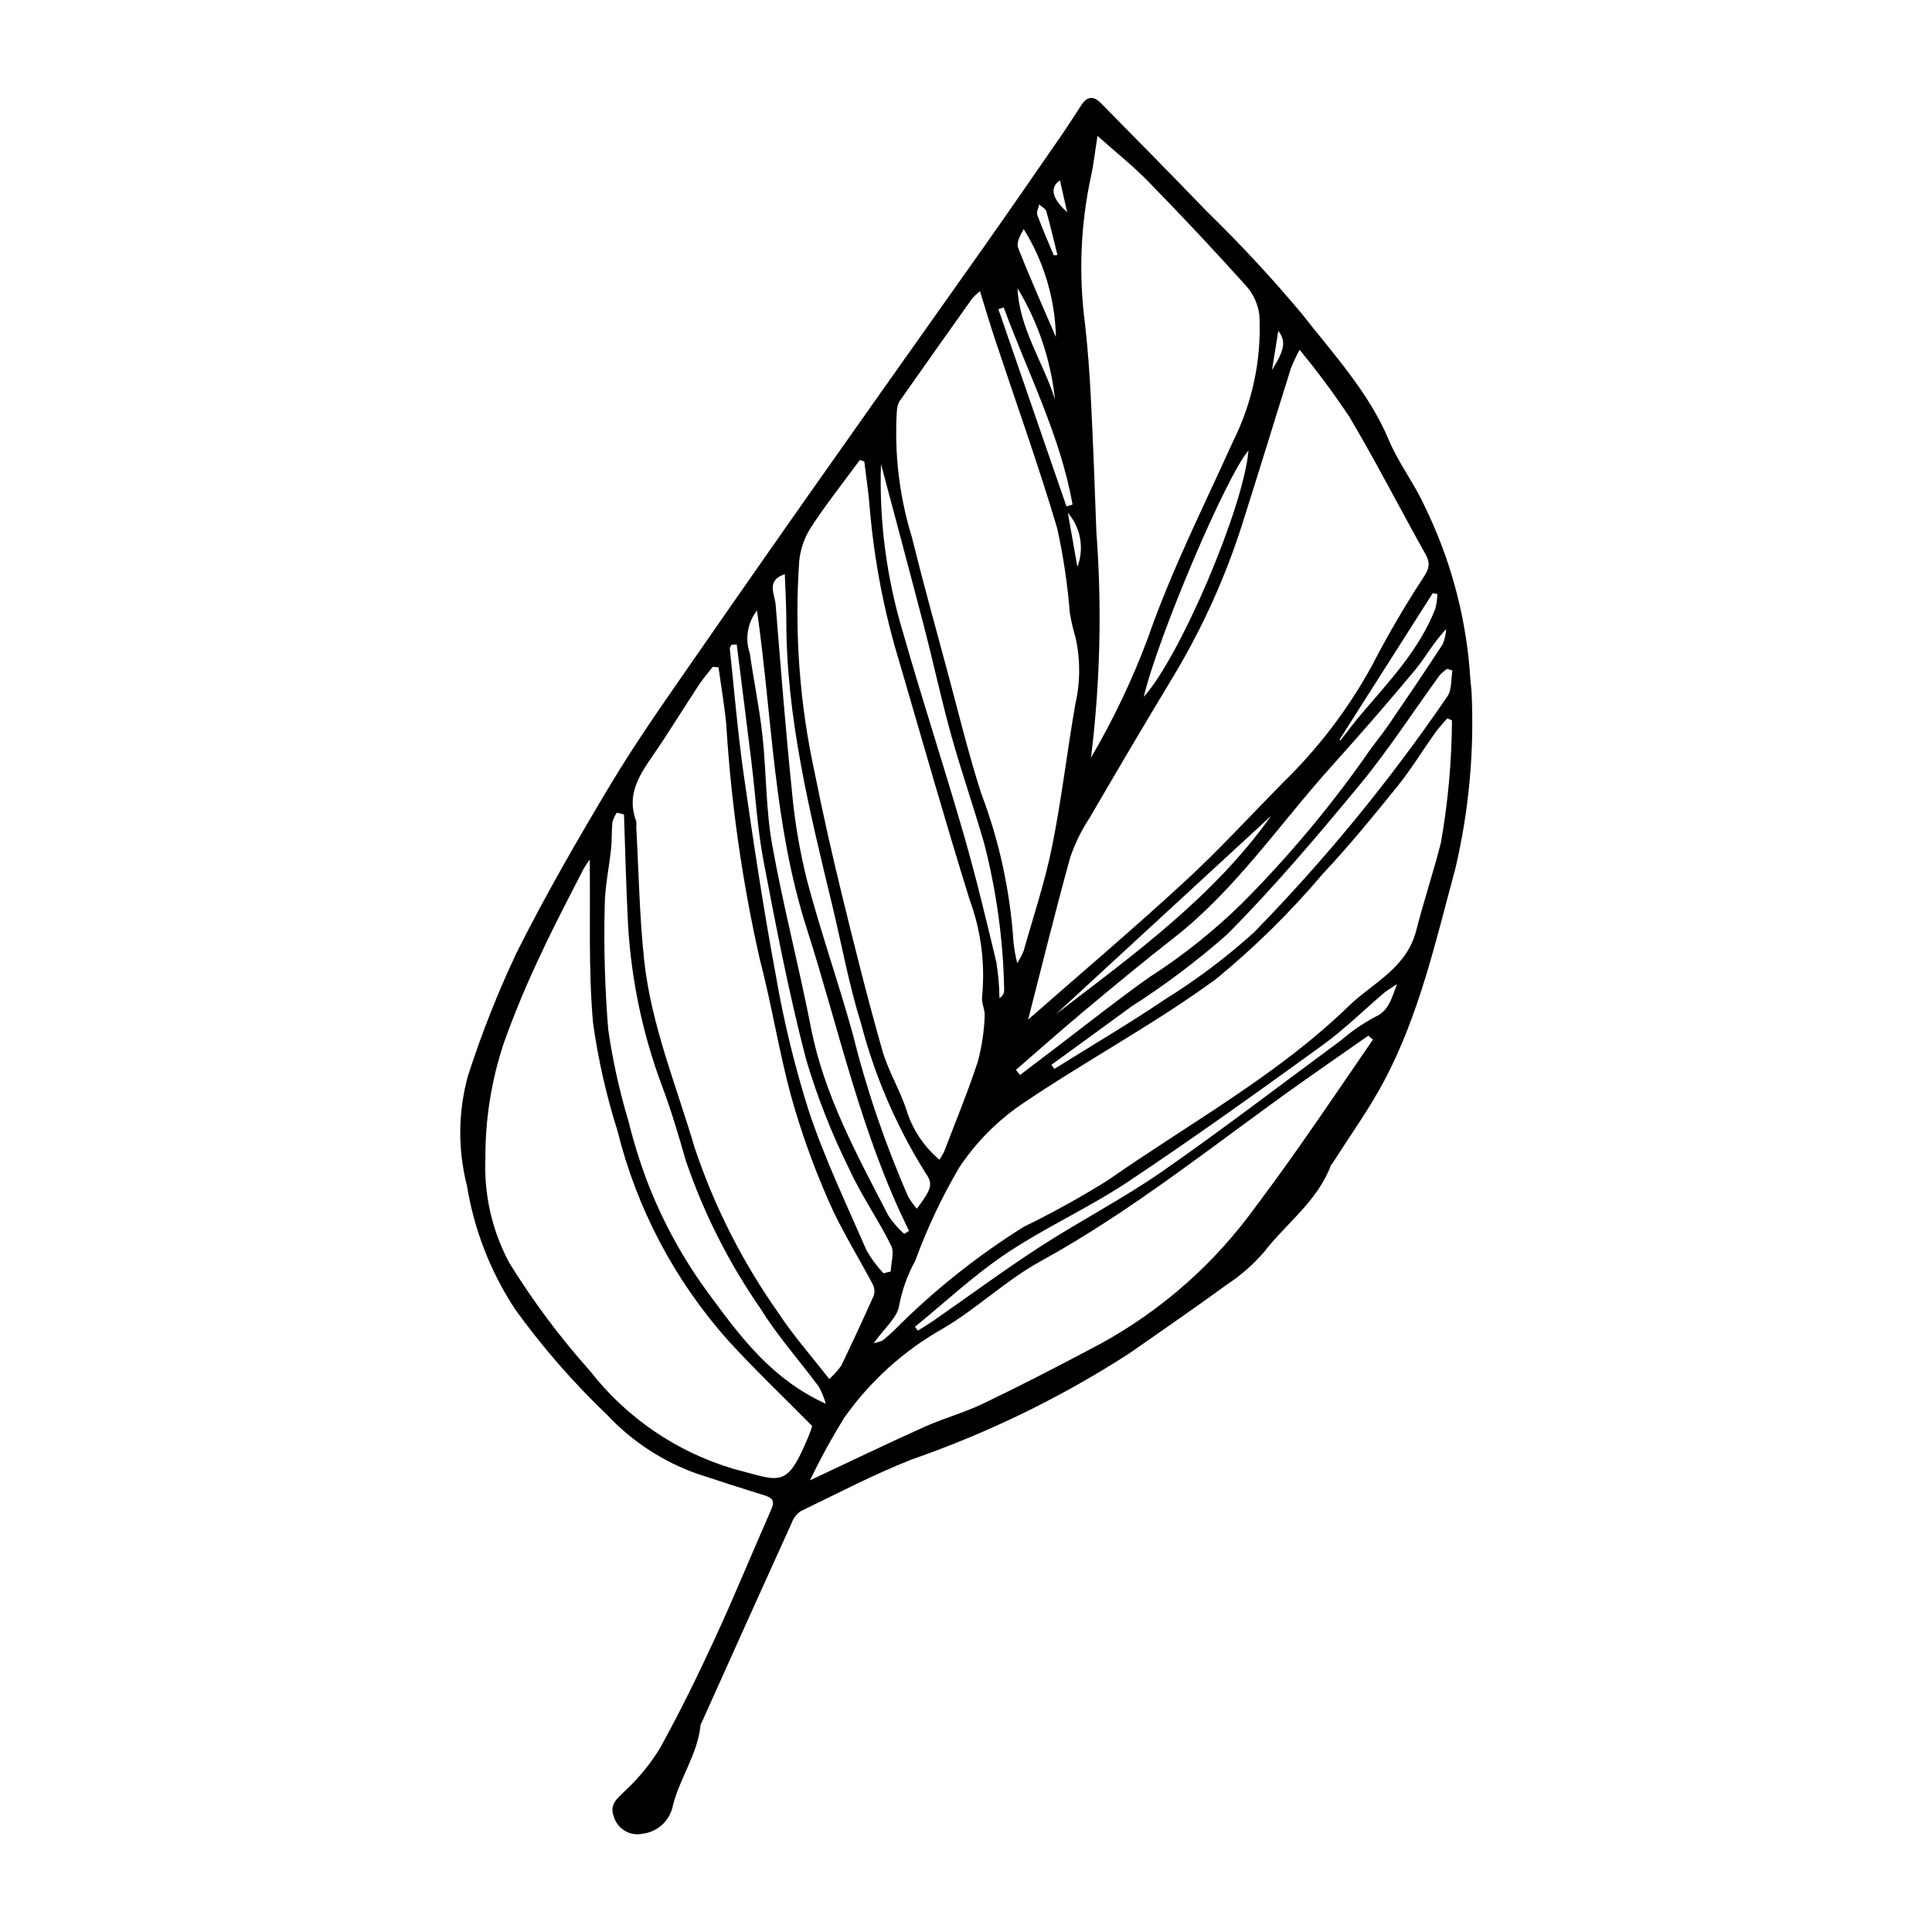 <?xml version="1.0" encoding="UTF-8"?>
<!-- The Best Svg Icon site in the world: iconSvg.co, Visit us! https://iconsvg.co -->
<svg fill="#000000" width="800px" height="800px" version="1.1" viewBox="144 144 512 512" xmlns="http://www.w3.org/2000/svg">
 <path d="m533.98 327.36c0.75 15.703-0.688 31.434-4.277 46.738-5.199 19.211-9.555 38.773-18.926 56.414-3.988 7.512-9.012 14.449-13.57 21.648-0.145 0.23-0.41 0.398-0.5 0.645-3.547 9.535-11.848 15.379-17.781 23.055v-0.004c-2.836 3.285-6.117 6.16-9.746 8.543-8.559 6.238-17.281 12.254-25.973 18.312h0.004c-17.953 11.574-37.219 20.969-57.391 27.988-10.133 3.957-19.801 9.039-29.598 13.766-1.113 0.754-1.957 1.844-2.41 3.106-7.977 17.586-15.914 35.188-23.812 52.809v0.004c-0.152 0.227-0.266 0.477-0.344 0.738-0.762 7.691-5.414 13.93-7.305 21.215h0.004c-0.723 4.047-4.008 7.144-8.09 7.625-3.324 0.695-6.625-1.27-7.594-4.523-1.254-3.273 0.891-4.793 2.945-6.824 3.633-3.356 6.777-7.203 9.34-11.434 5.246-9.48 10.02-19.254 14.566-29.113 5.188-11.25 9.875-22.742 14.883-34.082 0.918-2.078 0.422-3-1.684-3.656-5.981-1.855-11.941-3.769-17.887-5.742h-0.004c-9.059-3.188-17.219-8.5-23.801-15.492-9.035-8.617-17.258-18.051-24.559-28.18-6.512-9.918-10.855-21.098-12.75-32.812-2.434-9.551-2.324-19.57 0.312-29.066 3.586-11.121 7.887-22.004 12.875-32.57 7.617-15.203 16.141-29.957 24.867-44.535 6.5-10.855 13.789-21.23 20.992-31.633 14.32-20.672 28.742-41.273 43.266-61.805 11.641-16.543 23.391-33.008 35.043-49.543 6.641-9.426 13.191-18.918 19.746-28.402 1.992-2.879 3.887-5.828 5.797-8.766 1.453-2.234 3.18-2.441 5.098-0.488 9.355 9.52 18.754 19 28 28.625h-0.004c8.871 8.625 17.297 17.699 25.246 27.18 8.332 10.668 17.727 20.734 23.102 33.535 2.574 6.129 6.828 11.586 9.562 17.668h-0.004c6.617 13.555 10.641 28.227 11.863 43.258 0.098 1.934 0.324 3.867 0.496 5.801zm-117.52 86.855c13.621-11.957 27.707-23.898 41.285-36.391 9.074-8.348 17.449-17.461 26.098-26.266 9.469-9.172 17.5-19.719 23.816-31.293 3.988-7.723 8.363-15.242 13.102-22.527 1.566-2.402 2.644-3.949 1.051-6.801-6.766-12.094-13.086-24.438-20.148-36.359l0.004-0.004c-4.109-6.188-8.539-12.16-13.27-17.887-0.859 1.605-1.629 3.262-2.305 4.957-4.254 13.523-8.379 27.094-12.68 40.602l0.004-0.004c-4.504 14.32-10.684 28.055-18.414 40.918-7.531 12.457-14.914 25.004-22.246 37.582-2.152 3.266-3.879 6.793-5.141 10.496-3.953 14.281-7.488 28.695-11.156 42.977zm112.33-79.309-1.254-0.543c-1.109 1.32-2.309 2.57-3.305 3.973-3.305 4.648-6.273 9.562-9.848 13.984-6.391 7.91-12.832 15.816-19.789 23.215h-0.004c-8.578 10.145-18.062 19.492-28.332 27.918-16.484 12.078-34.734 21.773-51.668 33.293-6.484 4.461-12.055 10.121-16.402 16.68-4.621 7.879-8.523 16.156-11.656 24.734-1.992 3.613-3.41 7.516-4.199 11.566-0.363 3.348-3.977 6.231-6.785 10.234 0.816-0.16 1.617-0.406 2.383-0.734 0.953-0.766 1.852-1.594 2.762-2.41h-0.004c10.426-10.531 22.031-19.82 34.59-27.688 7.703-3.746 15.207-7.902 22.469-12.449 21.453-15.008 44.691-27.645 63.637-46.02 6.441-6.246 15.355-10 17.953-20.137 1.992-7.773 4.574-15.539 6.527-23.254v-0.004c1.883-10.684 2.859-21.508 2.922-32.359zm-169.54 187c-7.918-8.02-15.418-15.105-22.332-22.719-14.125-15.852-24.176-34.91-29.281-55.52-2.977-9.387-5.148-19.012-6.496-28.766-1.234-14.328-0.664-28.75-0.859-43.121-0.625 0.848-1.195 1.73-1.715 2.644-3.742 7.367-7.644 14.656-11.102 22.168-3.699 7.719-7.004 15.617-9.895 23.672-3.32 9.898-4.988 20.277-4.93 30.719-0.414 9.598 1.758 19.137 6.289 27.609 6.281 10.188 13.457 19.801 21.434 28.723 9.633 12.375 22.891 21.438 37.922 25.914 12.648 3.258 14.09 5.57 19.961-8.531 0.52-1.25 0.918-2.555 1.004-2.793zm-24.836-201.05-1.52-0.141c-1.234 1.594-2.578 3.117-3.688 4.801-4.18 6.352-8.141 12.852-12.457 19.102-3.539 5.129-6.695 10.188-4.176 16.945v-0.004c0.09 0.547 0.105 1.102 0.043 1.652 0.652 11.715 0.84 23.465 2.082 35.137 1.828 17.184 8.547 33.355 13.418 49.879v-0.004c5.203 15.539 12.648 30.234 22.102 43.621 3.922 6.008 8.758 11.441 13.543 17.613v-0.004c1.191-1.059 2.258-2.246 3.184-3.547 2.953-6.125 5.816-12.297 8.59-18.516 0.324-0.984 0.242-2.055-0.223-2.981-3.883-7.394-8.402-14.516-11.711-22.133-3.926-8.906-7.219-18.078-9.855-27.449-3.312-12.059-5.199-24.453-8.379-36.551-4.648-20.523-7.625-41.391-8.906-62.395-0.484-5.023-1.355-10.02-2.047-15.027zm58.562 130.48c0.469-0.711 0.891-1.453 1.262-2.219 3.016-7.91 6.258-15.738 8.895-23.785 1.047-3.906 1.656-7.914 1.816-11.953 0.156-1.711-0.914-3.598-0.68-5.273v-0.004c0.844-8.68-0.281-17.441-3.293-25.629-6.484-20.871-12.457-41.883-18.578-62.855-4.066-13.297-6.715-26.984-7.894-40.84-0.305-4.168-0.961-8.324-1.457-12.484l-1.168-0.406c-4.383 5.965-8.996 11.777-13.035 17.973l-0.004 0.004c-1.719 2.719-2.766 5.805-3.055 9.008-1.277 18.777 0.117 37.641 4.141 56.023 2.156 10.824 4.602 21.609 7.223 32.348 3.359 13.754 6.793 27.5 10.68 41.129 1.625 5.691 4.969 10.945 6.66 16.629v-0.004c1.648 4.812 4.586 9.078 8.488 12.34zm10.73-230.17c-0.719 0.562-1.395 1.188-2.012 1.859-6.465 9.082-12.902 18.184-19.312 27.305-0.445 0.832-0.688 1.758-0.711 2.699-0.68 11.23 0.664 22.488 3.965 33.242 2.938 11.871 6.207 23.672 9.391 35.492 2.93 10.859 5.559 21.812 9.016 32.523 4.781 12.617 7.66 25.875 8.539 39.34 0.199 1.891 0.531 3.766 0.996 5.613 0.656-1.023 1.223-2.098 1.695-3.219 2.582-9.184 5.637-18.262 7.523-27.609 2.519-12.484 3.992-25.211 6.172-37.781 1.34-5.797 1.363-11.82 0.074-17.633-0.629-2.129-1.137-4.293-1.516-6.481-0.602-7.578-1.723-15.109-3.363-22.535-5.016-16.918-11.008-33.574-16.57-50.352-1.305-3.93-2.469-7.902-3.887-12.465zm29.418 123.62c5.938-10.117 10.984-20.727 15.086-31.719 6.207-17.859 14.781-34.836 22.559-52.086v0.004c5.184-10.363 7.59-21.891 6.981-33.457-0.344-2.852-1.547-5.535-3.445-7.691-8.449-9.402-17.098-18.629-25.945-27.676-3.945-4.055-8.418-7.602-13.516-12.156-0.699 4.414-1.023 7.668-1.746 10.812v0.004c-2.746 12.809-3.273 25.992-1.562 38.98 0.758 6.668 1.23 13.367 1.57 20.059 0.594 11.727 1.035 23.457 1.449 35.188 1.496 19.91 1.016 39.922-1.43 59.738zm74.723 74.719-1.227-1.035c-6.008 4.203-12.043 8.367-18.02 12.609-22.707 16.109-44.316 33.719-68.918 47.211-9.129 5.008-16.797 12.527-25.805 17.789l0.004 0.004c-10.324 5.824-19.23 13.863-26.082 23.539-3.344 5.387-6.391 10.953-9.129 16.672 10.898-5.113 20.539-9.77 30.309-14.156 5.066-2.273 10.516-3.754 15.516-6.144 9.438-4.516 18.73-9.324 27.98-14.199l-0.004-0.004c16.496-8.414 30.895-20.418 42.145-35.129 4.734-6.297 9.395-12.652 13.918-19.102 6.516-9.293 12.883-18.695 19.312-28.055zm-198.48-59.672-1.883-0.488c-0.531 0.781-0.934 1.648-1.188 2.559-0.242 2.258-0.105 4.574-0.336 6.836-0.531 5.184-1.68 10.328-1.707 15.523v-0.004c-0.262 10.887 0.051 21.777 0.938 32.629 1.199 8.234 3 16.367 5.391 24.34 1.336 5.398 2.988 10.715 4.953 15.918 4.074 10.586 9.555 20.578 16.293 29.703 8.359 11.359 16.609 22.598 31.02 29.164-0.43-1.551-1.035-3.047-1.801-4.461-5.141-6.941-10.973-13.453-15.492-20.754-8.395-12.09-15.059-25.293-19.809-39.223-1.906-6.691-3.883-13.395-6.348-19.914v0.004c-5.394-14.473-8.461-29.707-9.078-45.141-0.426-8.895-0.645-17.793-0.953-26.691zm35.242-54.047c-2.512 3.219-3.227 7.488-1.898 11.352 1.039 7.269 2.547 14.492 3.348 21.777 1.055 9.602 0.863 19.352 2.555 28.84 2.894 16.219 7.117 32.238 10.262 48.426 3.504 18.043 12.281 33.965 20.621 50.094l0.004-0.004c1.18 1.734 2.562 3.32 4.125 4.723l1.293-0.793c-12.738-25.652-18.551-53.375-27.156-80.258-8.773-27.402-9.105-55.949-13.152-84.156zm68.629 121.73 1.074 1.371c3.098-2.356 6.195-4.715 9.293-7.07 8.316-6.309 16.484-12.824 25.004-18.859v0.004c8.789-5.641 16.977-12.164 24.438-19.469 11.988-12.016 22.934-25.027 32.727-38.891 1.941-2.945 4.258-5.629 6.25-8.543 4.836-7.066 9.637-14.156 14.309-21.332 0.531-1.281 0.844-2.641 0.926-4.023-3.371 3.523-5.473 7.519-8.293 10.91-7.211 8.664-14.629 17.156-22.164 25.539-13.766 15.312-25.355 32.621-41.816 45.469-7.914 6.176-15.645 12.586-23.348 19.02-6.219 5.191-12.273 10.578-18.398 15.875zm-61.254-131.35c-5.027 1.641-2.668 5.223-2.438 8.012 1.359 16.527 2.621 33.066 4.336 49.57h-0.004c0.727 8 2.078 15.934 4.035 23.723 3.602 13.539 8.27 26.82 12.02 40.328 3.688 14.859 8.633 29.379 14.781 43.402 0.66 1.105 1.418 2.152 2.266 3.121 4.047-5.438 4.32-6.543 2.285-9.496l0.004 0.004c-7.637-12.191-13.379-25.473-17.023-39.387-3.223-10.309-5.148-20.977-7.68-31.48-6.035-25.012-12.219-49.996-12.184-75.777 0.004-3.926-0.254-7.863-0.398-12.02zm176.93 25.547-1.387-0.48-0.004 0.004c-0.73 0.488-1.398 1.062-1.992 1.707-7.027 9.66-13.531 19.754-21.117 28.945-11.293 13.672-22.797 27.254-35.277 39.809h-0.004c-7.926 6.977-16.379 13.336-25.273 19.023-7.051 5.176-14.137 10.305-21.211 15.453l0.762 1.102c9.844-6.148 19.863-12.043 29.473-18.527v0.004c8.297-5.168 16.117-11.059 23.379-17.602 18.887-19.32 36.051-40.254 51.289-62.566 1.234-1.715 0.941-4.555 1.359-6.871zm-189.66-6.891-1.344 0.02c-0.176 0.336-0.539 0.684-0.508 1.004 1.199 11.262 2.129 22.559 3.742 33.777 2.535 17.648 5.184 35.297 8.461 52.844h-0.004c2.098 12.195 5.027 24.23 8.766 36.027 4.188 12.582 9.988 24.688 15.297 36.914v-0.004c1.254 2.176 2.758 4.199 4.481 6.027l1.91-0.465c0.082-2.32 1.016-5.039 0.098-6.894-3.406-6.887-7.906-13.277-11.086-20.246v0.004c-4.633-9.348-8.461-19.074-11.438-29.07-4.527-17.324-7.91-34.93-11.266-52.496-1.66-8.691-2.148-17.566-3.223-26.355-1.266-10.363-2.59-20.723-3.891-31.082zm38.223-47.848-0.004 0.004c-0.508 15.082 1.461 30.145 5.824 44.59 5.098 17.895 10.914 35.609 16.078 53.488 3.234 11.203 5.953 22.543 8.656 33.875v-0.004c0.52 3.16 0.801 6.359 0.832 9.562 0.785-0.426 1.27-1.25 1.254-2.141-0.238-13.141-2.023-26.203-5.324-38.922-2.758-9.59-6.062-19.047-8.73-28.656-2.641-9.504-4.695-19.152-7.176-28.699-3.797-14.629-7.734-29.223-11.414-43.094zm136.76 137.82c-1.785 1.199-2.684 1.684-3.438 2.328-5.484 4.668-10.641 9.773-16.465 13.98-16.957 12.25-33.957 24.465-51.375 36.059-10.371 6.906-21.922 12.094-32.277 19.023-8.582 5.742-16.184 12.902-24.219 19.438l0.801 1.008c1.438-0.918 2.906-1.789 4.301-2.762 9.363-6.508 18.539-13.297 28.109-19.496 10.602-6.867 21.918-12.691 32.27-19.887 16.062-11.164 31.57-23.105 47.328-34.699 2.769-2.398 5.793-4.488 9.016-6.231 3.691-1.609 4.363-4.602 5.949-8.762zm-39.367-141.41c-5.848 6.664-23.91 49.148-27.766 65.297 9.691-10.727 26.461-50.156 27.766-65.297zm-51.043 149.38c20.602-15.762 41.758-31.082 57.074-52.59zm2.797-134.56 1.613-0.5c-3.242-18.285-11.867-34.898-18.23-52.215l-1.418 0.441zm72.332 61.863 0.312 0.102c1.758-2.231 3.453-4.516 5.289-6.684 7.434-8.793 15.508-17.129 19.816-28.156h-0.004c0.336-1.277 0.516-2.59 0.547-3.91l-1.227-0.223zm-75.121-106.73c-0.223-10.129-3.172-20.012-8.531-28.609-0.98 1.633-2.012 3.609-1.461 5.016 3.121 7.941 6.621 15.742 9.992 23.594zm-10.18-12.953c0.465 10.664 6.812 19.555 9.926 29.457v-0.004c-1.102-10.43-4.488-20.488-9.926-29.457zm9.609-8.719 0.98-0.07c-0.965-3.867-1.855-7.75-2.953-11.582-0.203-0.715-1.238-1.219-1.891-1.82-0.191 0.922-0.789 1.98-0.512 2.742 1.328 3.625 2.894 7.164 4.375 10.73zm6.258 82.562c1.859-4.879 0.891-10.387-2.527-14.332zm-2.711-93.992-1.906-8.438c-2.746 1.836-2.188 4.769 1.906 8.438zm54.285 41.832c3.391-5.457 3.746-7.566 1.672-10.402z"/>
</svg>